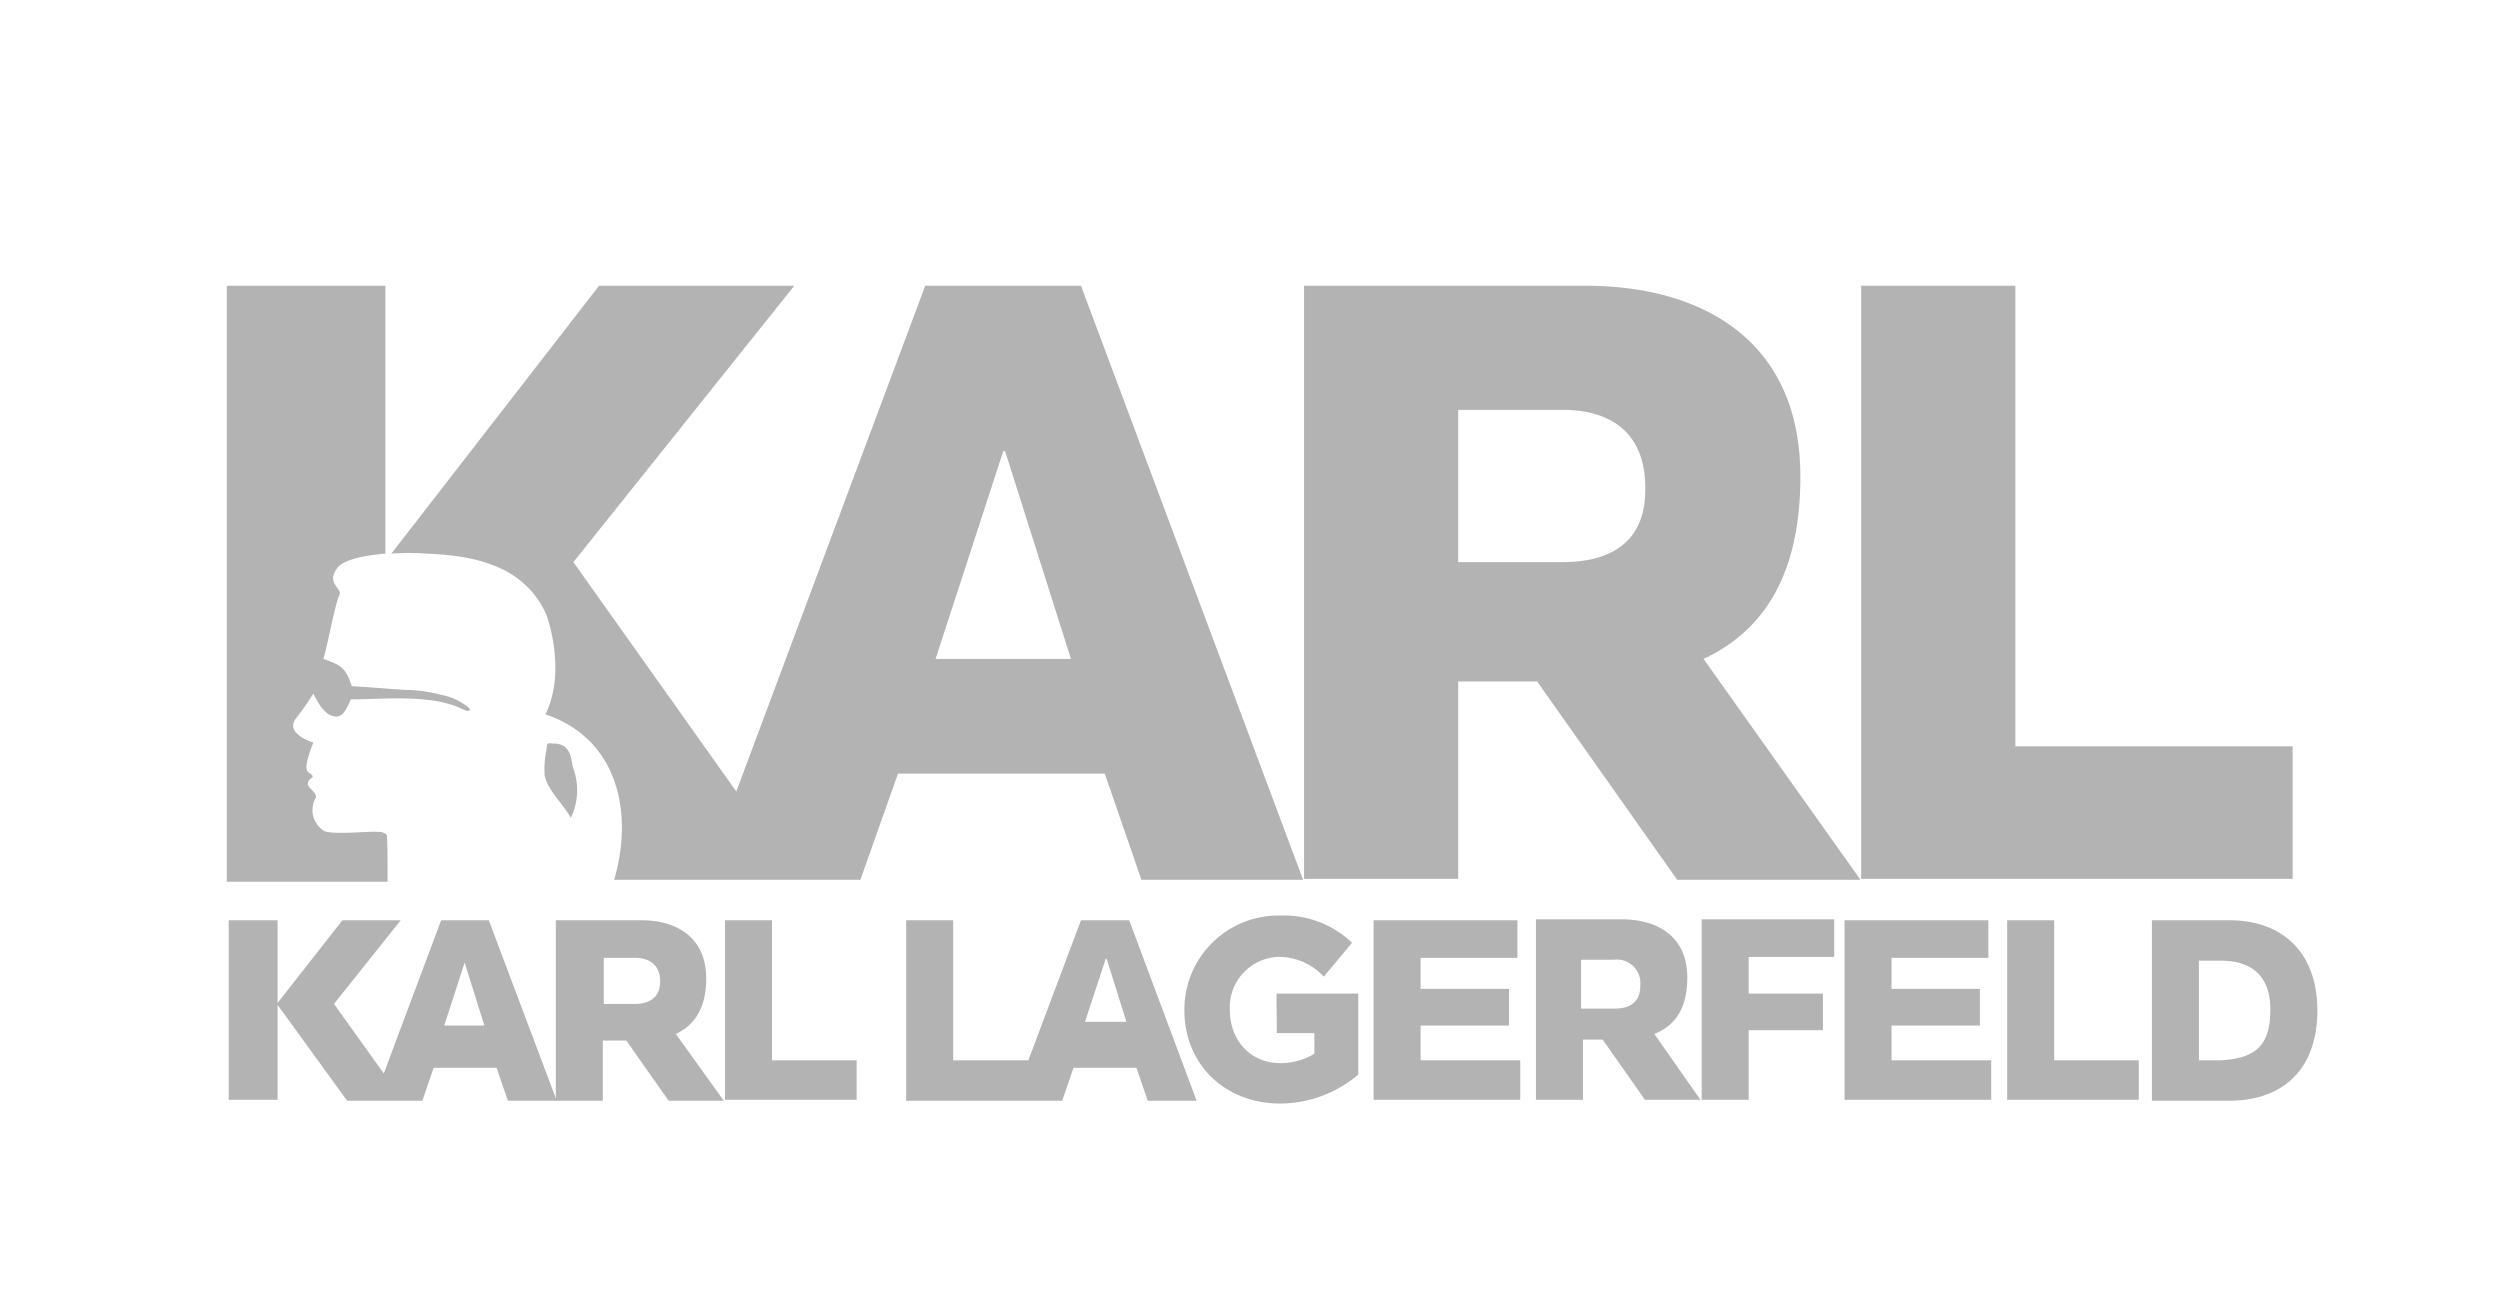 <svg xmlns="http://www.w3.org/2000/svg" id="Layer_1" data-name="Layer 1" viewBox="0 0 265.96 140"><defs><style>.cls-1{fill:#b3b3b3}</style></defs><path d="M166.23 59.8h-11.1V43.6h11.1c5.1 0 8.8 2.4 8.8 8.3.1 5.7-3.6 7.9-8.8 7.9ZM34.43 70.1c1.9.7 2.3.9 3 2.9 2 .1 3.9.3 5.9.4a14.57 14.57 0 0 1 3.5.5 6.45 6.45 0 0 1 2.8 1.2c.6.4.4.7-.3.4-3.3-1.7-8.4-1.1-12-1.1-.5 1.1-.9 2-1.8 1.8-1.1-.2-1.7-1.5-2.2-2.4a31.54 31.54 0 0 1-1.9 2.7c-1.1 1.6 1.9 2.5 1.9 2.5-1.4 3.6-.4 3-.1 3.5 0 .1.1.2 0 .2-1.3.9.4 1.3.4 2.1a2.63 2.63 0 0 0 .7 3.5c.6.6 4.8.1 5.9.2a1.22 1.22 0 0 1 .9.3c.1.1.1 3 .1 4.3v.7h-17.1V30.4H41v28.5c-2.5.2-4.5.7-5.1 1.5-1.3 1.7.6 2.2.2 2.9-.5 1.1-1.3 5.6-1.7 6.8Zm-.1.2Zm157.2-19.6c0-15-11.1-20.3-22.8-20.3h-30v63.1h16.4v-21h8.4l14.9 21.1h19.5l-16.7-23.5c6.6-3.1 10.3-9.2 10.3-19.4Zm-92 19.4 7.2-22.1h.2l7 22.1Zm-1.1-39.7-20.1 53.8L61 59.8l23.5-29.4H63.73l-22.1 28.5a24.1 24.1 0 0 1 3.8 0c4.7.2 10.3 1.1 12.7 6.5 0 0 2.2 5.9-.1 10.6 8 2.7 9.3 10.9 7.3 17.6h26.2l4-11.3h22l3.9 11.3h17.2L115 30.4ZM60.73 87c-.9-1.6-2.5-2.9-2.8-4.6v-.2a9.74 9.74 0 0 1 .2-2.4c.1-.9 0-.7.9-.7 1.5.1 1.7 1.2 1.9 2.5a6.76 6.76 0 0 1-.2 5.4Zm153.7-56.6H198v63.1h45.9V79.4h-29.5v-49ZM237.13 97.9h-8.2v19.2h8.2c5.8 0 9.4-3.4 9.4-9.6 0-6-3.53-9.6-9.4-9.6Zm-.9 14.9h-2.3v-10.6h2.3c3.4 0 5.3 1.7 5.3 5.2 0 3.8-1.53 5.2-5.3 5.4ZM75.13 104.1c0-4.5-3.3-6.2-6.9-6.2h-9.1v19.2h5v-6.4h2.5l4.5 6.4H77l-5.1-7.1c2.1-1 3.23-2.9 3.23-5.9Zm-7.6 2.7h-3.3v-4.9h3.3c1.5 0 2.7.7 2.7 2.5s-1.23 2.4-2.7 2.4Z" class="cls-1"/><path d="m46.93 97.9-6.1 16.3-5.3-7.4 7.1-8.9h-6.2l-6.9 8.8v.2l7.4 10.2h8l1.2-3.5h6.7l1.2 3.5h5.2L52 97.9Zm.3 11.3 2.2-6.8 2.1 6.7h-4.3ZM82.13 97.9h-5V117h14v-4.2h-9V97.9zM29.53 106.7v-8.8h-5.2V117h5.2V106.7zM201.23 109.1h9.4v-3.9h-9.4v-3.3h10.3v-4h-15.3V117h15.6v-4.2h-10.6v-3.7zM181.03 117h5v-7.4h7.9v-3.9h-7.9v-3.9h9.1v-4h-14.1V117zM218.53 97.9h-5V117h14v-4.2h-9V97.9zM135.83 109.9h4v2.2a6.91 6.91 0 0 1-3.6 1c-3.2 0-5.4-2.4-5.4-5.7a5.37 5.37 0 0 1 5.1-5.6 6.48 6.48 0 0 1 4.7 1.9l.2.2 3-3.6-.2-.2a10.51 10.51 0 0 0-7.5-2.7A10 10 0 0 0 126 107.5c0 5.7 4.3 9.9 10.2 9.9a12.93 12.93 0 0 0 8.2-3l.1-.1v-8.6h-8.7ZM151.13 109.1h9.4v-3.9h-9.4v-3.3h10.3v-4h-15.3V117h15.6v-4.2h-10.6v-3.7zM120.13 97.9H115l-5.6 14.9h-8V97.9h-5v19.2H113l1.2-3.5h6.7l1.2 3.5h5.2Zm-4.7 10.8 2.2-6.7h.1l2.1 6.7ZM176 110c2.2-.9 3.5-2.7 3.5-6 0-4.5-3.3-6.2-7-6.2h-9.1V117h5v-6.4h2.1l4.5 6.4h5.9Zm-4.3-2.7h-3.5v-5.2h3.5a2.5 2.5 0 0 1 2.8 2.7c.03 1.8-1.07 2.5-2.77 2.5Z" class="cls-1"/></svg>
